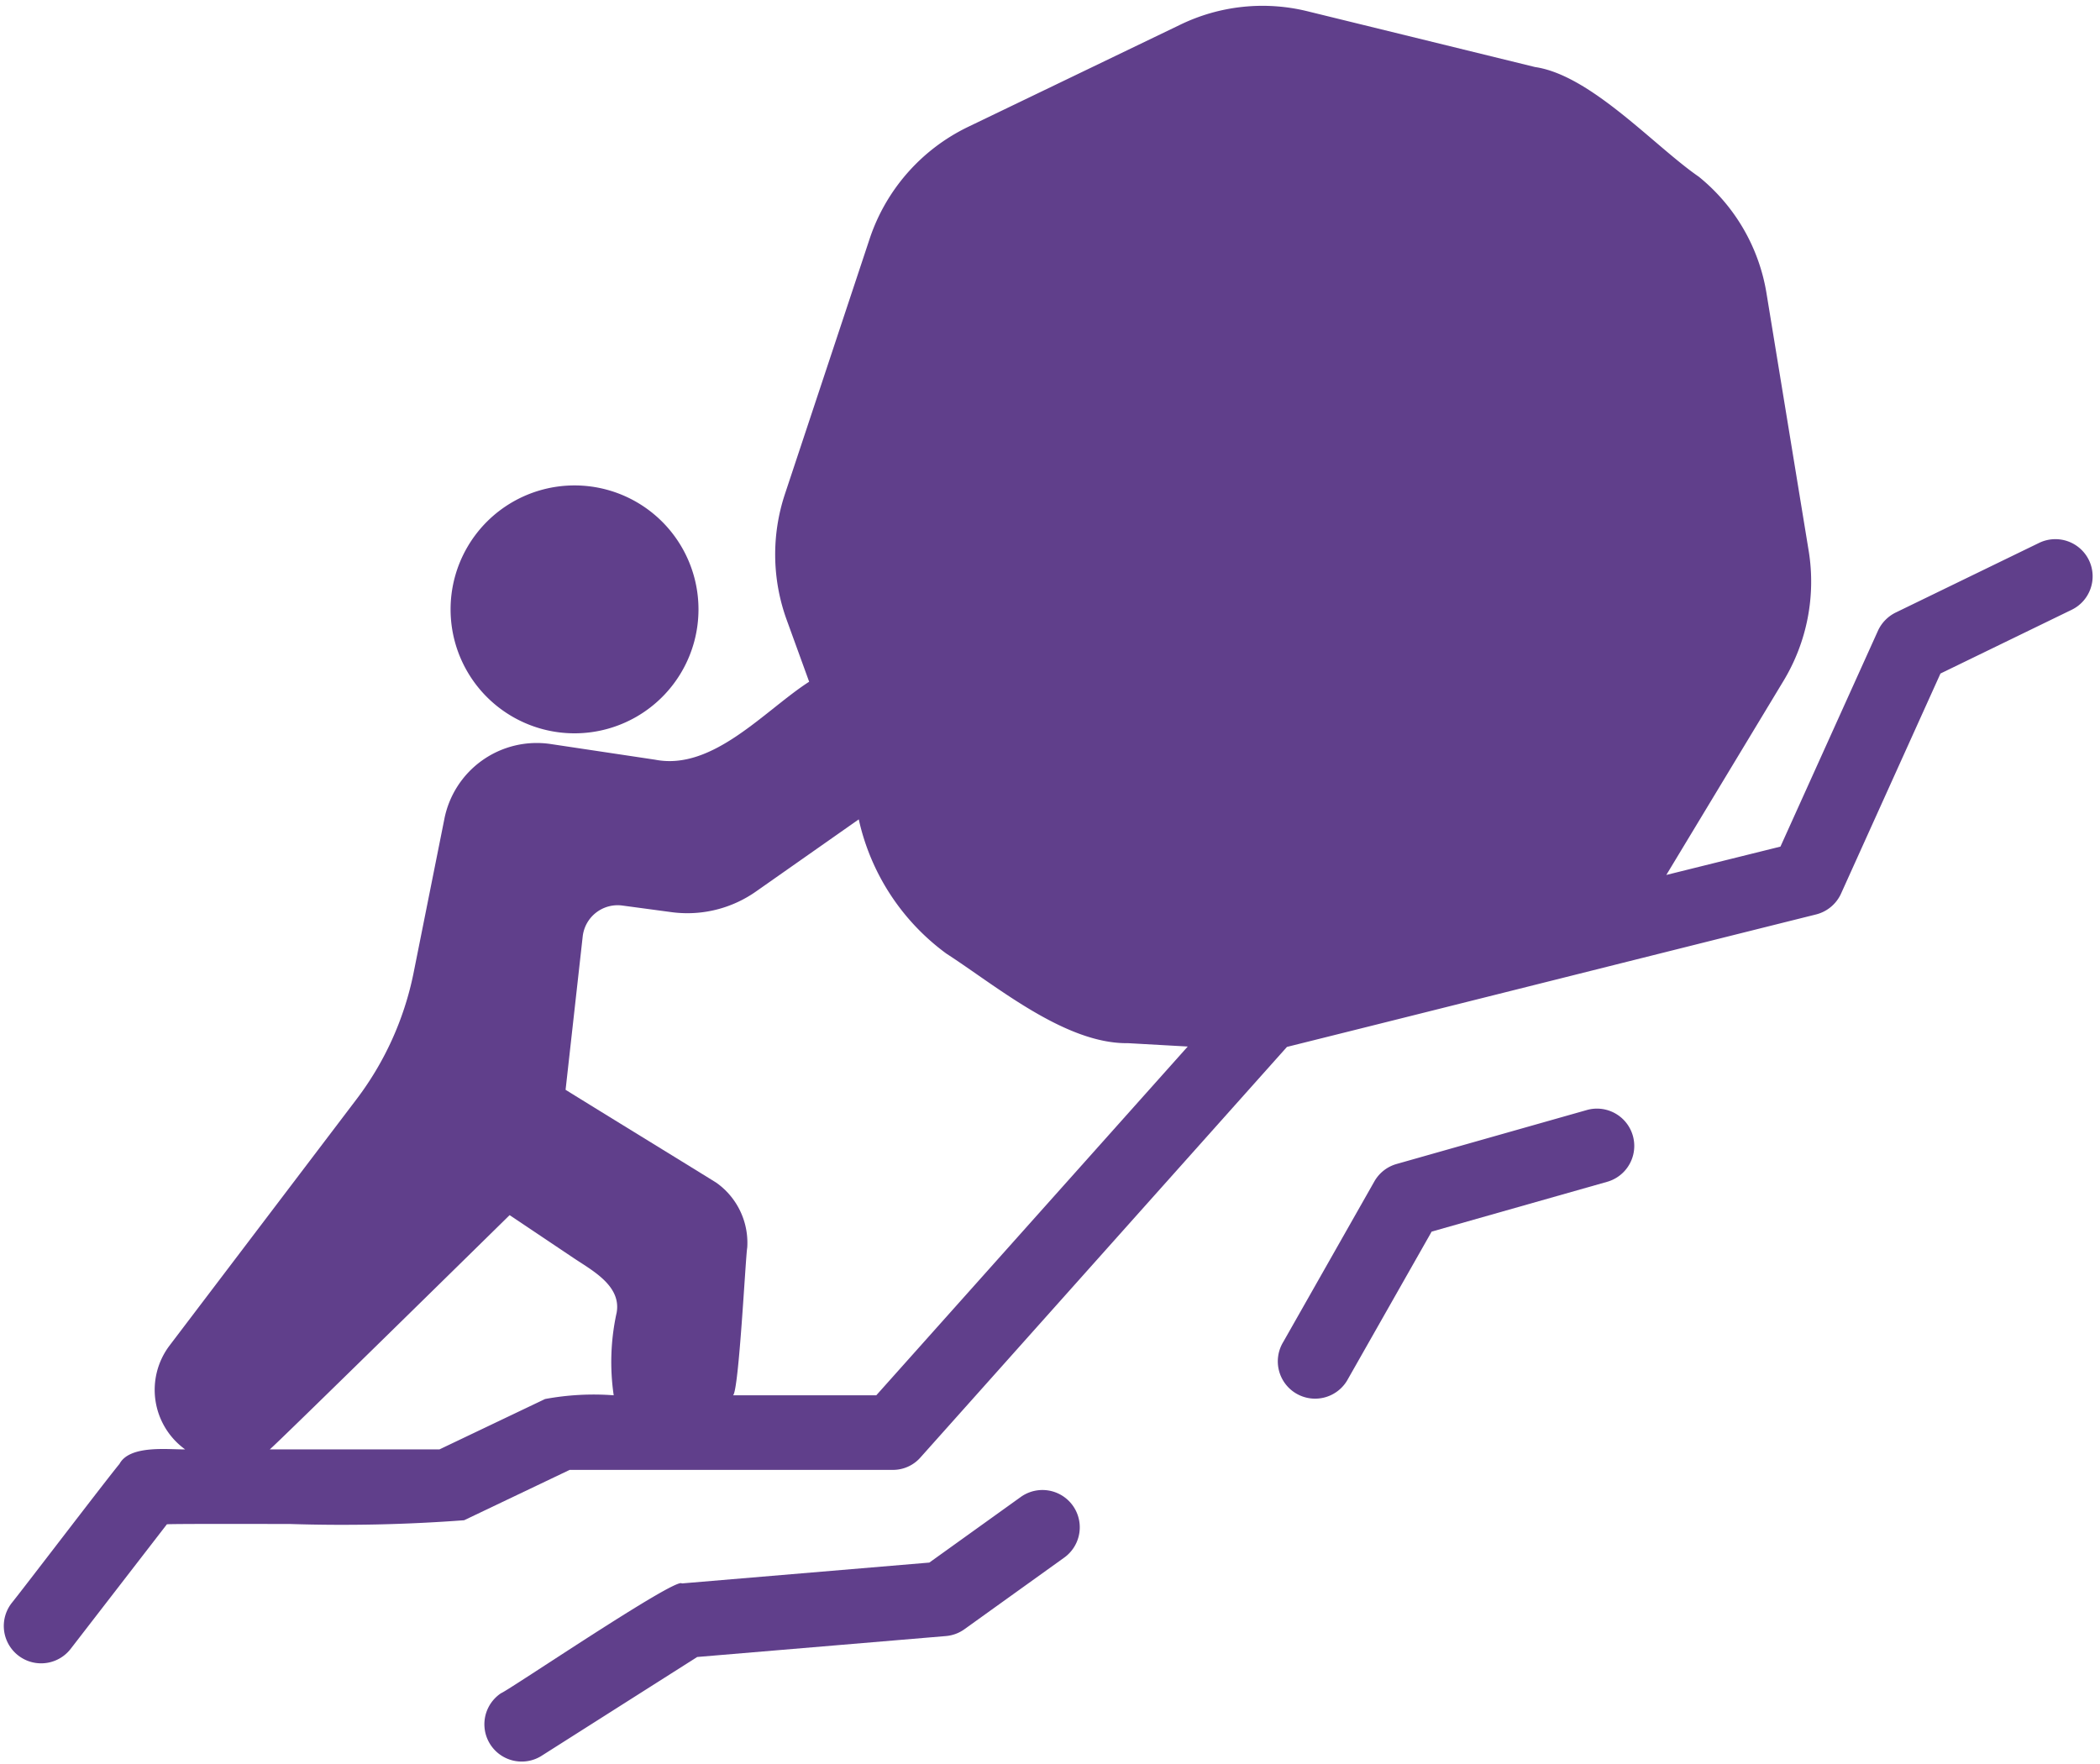 <?xml version="1.0" encoding="UTF-8" standalone="no"?><svg xmlns="http://www.w3.org/2000/svg" xmlns:xlink="http://www.w3.org/1999/xlink" data-name="glyph" fill="#603f8b" height="47.3" preserveAspectRatio="xMidYMid meet" version="1" viewBox="3.9 8.3 56.3 47.3" width="56.3" zoomAndPan="magnify"><g id="change1_1"><path d="M59.903,23.317a1,1,0,0,0-1.34-.46l-3.83,1.86a1.017,1.017,0,0,0-.48.48l-2.62,5.8-3.06.76,3.14-5.2a5.145,5.145,0,0,0,.68-3.47l-1.13-6.9a5.068,5.068,0,0,0-1.82-3.15c-1.185-.816-2.892-2.722-4.39-2.94L38.973,8.607a5.052,5.052,0,0,0-3.44.36l-5.69,2.74a5.128,5.128,0,0,0-2.63,3l-2.27,6.84a5.142,5.142,0,0,0,.04,3.35l.61,1.68c-1.193.766-2.579,2.395-4.13,2.09l-2.8-.42a2.524,2.524,0,0,0-2.85,2.01l-.83,4.15a8.326,8.326,0,0,1-1.53,3.37l-5.01,6.6a1.969,1.969,0,0,0,.42,2.78c-.439.009-1.482-.128-1.76.39-.36.434-2.532,3.285-2.89,3.73A1.001,1.001,0,0,0,5.793,52.507l2.58-3.34c-.012-.019,3.289-.008,3.29-.01a43.683,43.683,0,0,0,4.68-.1l2.83-1.35h8.66a.981.981,0,0,0,.75-.34l9.82-11c3.856-.96,10.249-2.569,14.18-3.55a1.004,1.004,0,0,0,.67-.55l2.67-5.91,3.52-1.71A.997.997,0,0,0,59.903,23.317Zm-39.55,22.39a7.164,7.164,0,0,0-1.84.1l-2.83,1.35h-4.55c.14-.1,6.43-6.28,6.43-6.28l1.7,1.14c.495.335,1.296.743,1.17,1.47A6.158,6.158,0,0,0,20.353,45.707Zm7.04,0h-3.84c.157-.121.334-3.704.38-3.96a1.972,1.972,0,0,0-.83-1.74c-1.001-.621-3.045-1.872-4.04-2.49l.46-4.12a.943.943,0,0,1,1.06-.82l1.34.18a3.2,3.2,0,0,0,2.25-.56l2.75-1.93a6.091,6.091,0,0,0,2.35,3.6c1.338.864,3.186,2.425,4.87,2.4l1.6.09Z"/></g><g id="change1_2"><path d="M19.303,27.96a3.323,3.323,0,0,0-0-6.646A3.323,3.323,0,0,0,19.303,27.96Z"/></g><g id="change1_3"><path d="M46.458,38.055l-5.116,1.451a.997.997,0,0,0-.597.469L38.303,44.278a1.0 1,0,1,0,1.739.986L42.282,41.319l4.721-1.34A1,1,0,0,0,46.458,38.055Z"/></g><g id="change1_4"><path d="M31.265,48.434,28.815,50.192l-6.635.559c-.139-.186-4.641,2.867-4.846,2.942a1.0 1,0,0,0,1.072,1.688l4.186-2.658,6.666-.561a.994.994,0,0,0,.499-.184l2.674-1.919A1,1,0,0,0,31.265,48.434Z"/></g></svg>
